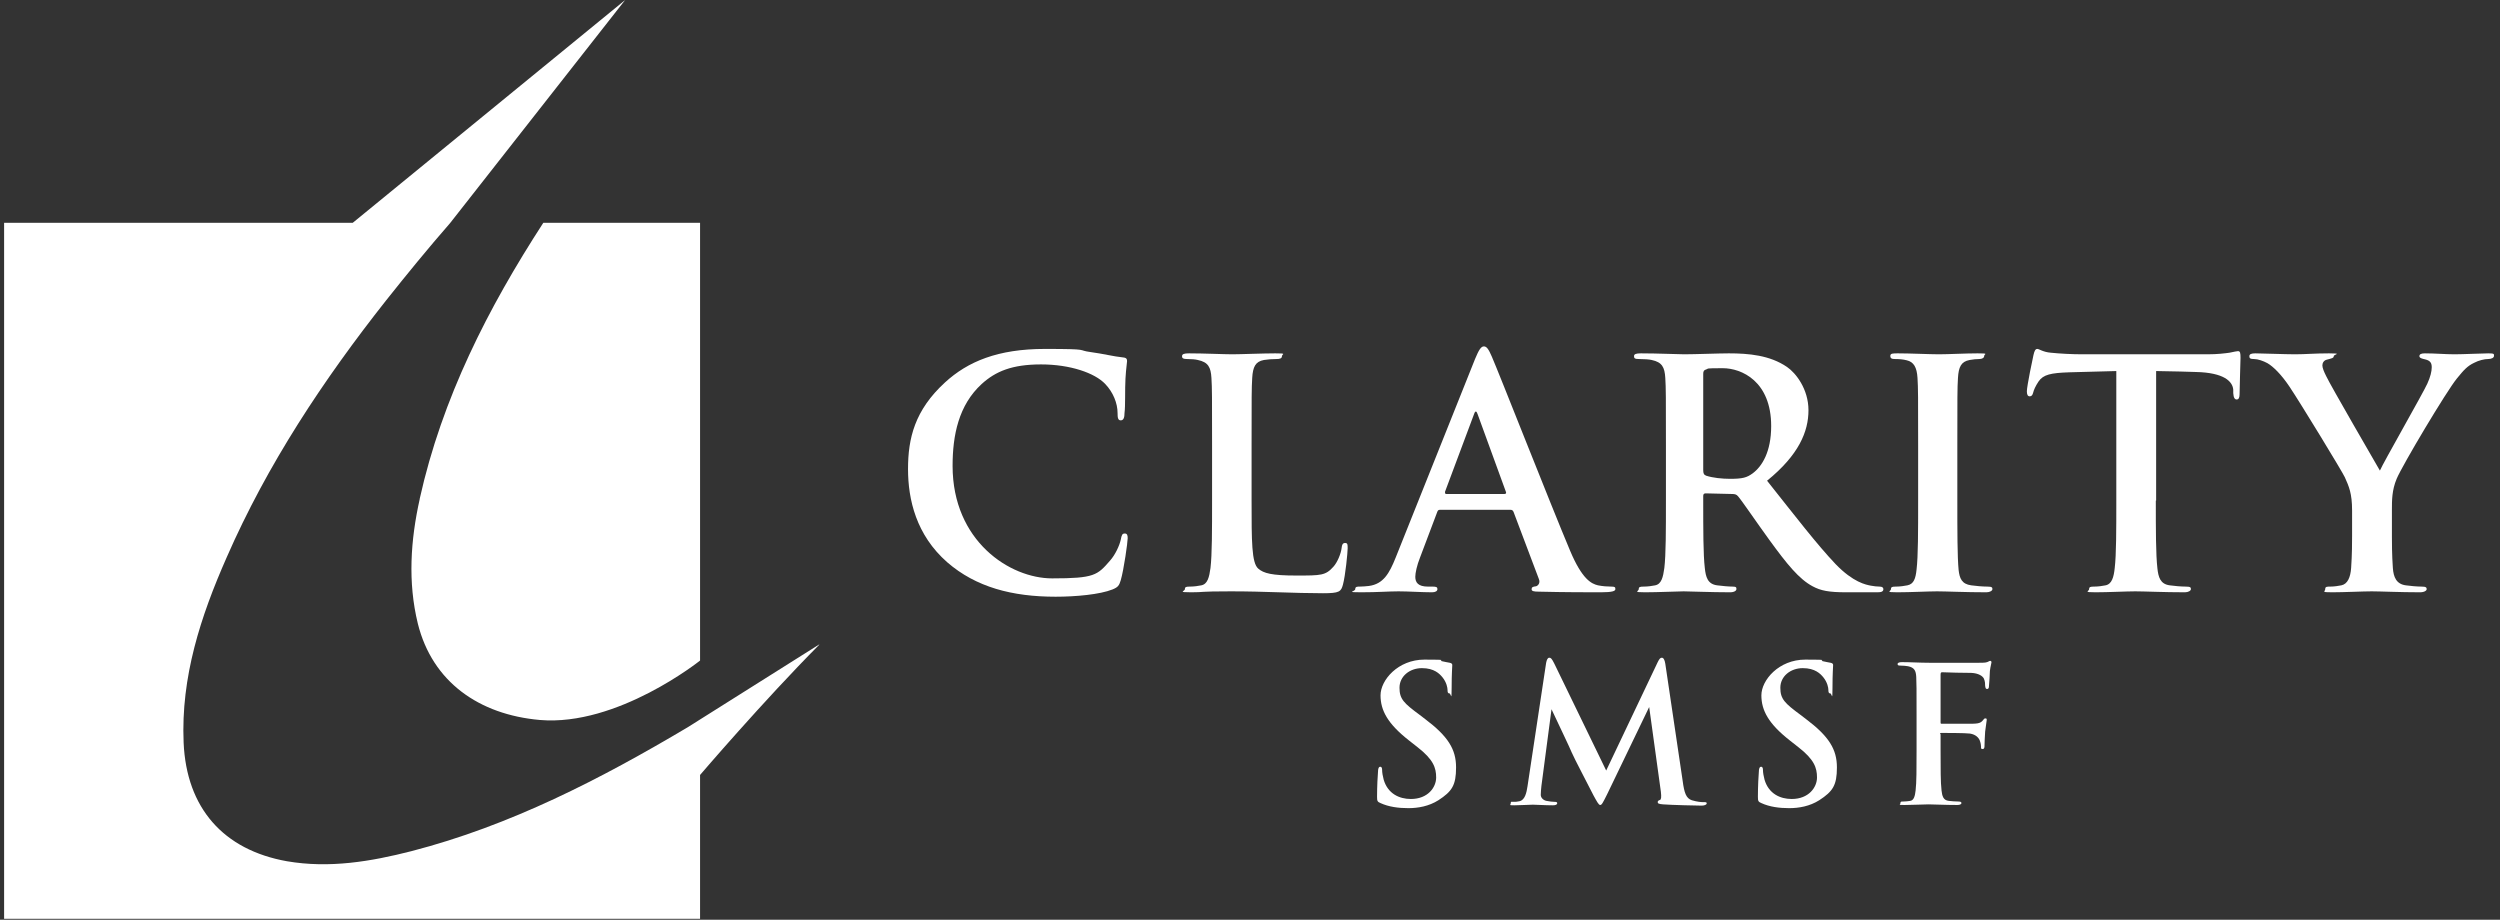 <?xml version="1.0" encoding="UTF-8"?> <svg xmlns="http://www.w3.org/2000/svg" width="791" height="291" viewBox="0 0 791 291" fill="none"><rect x="0" y="0" width="791" height="291" fill="#333333" stroke="none"/><g clip-path="url(#clip0_411_89)"><path fill-rule="evenodd" clip-rule="evenodd" d="M132.8 157.8C139.9 125.9 154.4 97.5 171.9 70.5H221.5V209C221.5 209 195.4 229.9 170.8 227.8C151.6 226.1 136.8 215.8 132.2 197.3C129 184.2 129.9 170.9 132.8 157.9V157.8ZM259.2 203.9L217.6 230.1C190 246.5 161.5 261.2 130.2 269.3C117.3 272.6 104.2 274.8 90.8 272.5C70.6 268.9 59 255.6 58.1 235C57.2 214.2 63.5 195 71.7 176.4C84.6 146.9 102.3 120.2 122.2 95C128.8 86.7 135.5 78.5 142.4 70.6L197.8 0L111.6 70.5H1.3V290.7H221.5V245.2C221.5 245.2 241.6 221.7 259.2 204V203.9Z" fill="white"></path><path d="M299.7 177.9C289.9 169.3 287.3 158.1 287.3 148.4C287.3 138.7 289.4 129.8 299 121C306.2 114.4 315.7 110.4 330.6 110.4C345.5 110.4 340.5 110.8 345.1 111.4C348.9 111.9 352.4 112.8 355.4 113.1C356.5 113.2 356.6 113.7 356.6 114.3C356.6 114.9 356.3 116.3 356.1 119.8C355.9 123.1 356.1 128.6 355.8 130.6C355.8 132.1 355.5 133 354.6 133C353.7 133 353.6 132.1 353.6 130.7C353.6 127.6 352.2 124.1 349.7 121.5C346.4 118 338.6 115.3 329.4 115.3C320.2 115.3 315 117.5 310.6 121.5C303.3 128.2 301.4 137.7 301.4 147.4C301.4 171.2 319.5 183 332.9 183C346.3 183 347.2 182 351.2 177.4C352.9 175.5 354.2 172.6 354.6 170.8C354.9 169.2 355.1 168.8 355.9 168.8C356.7 168.8 356.8 169.5 356.8 170.3C356.8 171.5 355.6 180.2 354.6 183.6C354.1 185.3 353.7 185.8 352 186.5C348 188.1 340.4 188.8 334 188.8C320.3 188.8 308.8 185.8 299.7 177.9Z" fill="white"></path><path d="M396 158.4C396 171.2 396 178.1 398.1 179.9C399.8 181.4 402.4 182.1 410.2 182.1C418 182.1 419.4 182.1 421.9 179.3C423.1 178 424.3 175.2 424.5 173.3C424.6 172.4 424.8 171.8 425.6 171.8C426.4 171.8 426.4 172.3 426.4 173.5C426.4 174.7 425.7 182.1 424.9 185C424.3 187.2 423.8 187.7 418.6 187.7C409.4 187.7 400.2 187.1 389.5 187.1C378.8 187.1 381.4 187.4 376.9 187.4C372.4 187.4 374.9 187.1 374.9 186.4C374.9 185.7 375.3 185.6 376.5 185.6C377.7 185.6 379.2 185.4 380.1 185.2C382.1 184.8 382.6 182.6 383 179.7C383.5 175.5 383.5 167.6 383.5 158.4V140.8C383.5 125.6 383.5 122.8 383.3 119.6C383.1 116.2 382.3 114.6 379 113.9C378.2 113.7 377 113.6 375.7 113.6C374.4 113.6 374 113.4 374 112.7C374 112 374.7 111.8 376.2 111.8C380.9 111.8 387.2 112.1 389.9 112.1C392.6 112.1 399.6 111.8 403.5 111.8C407.4 111.8 405.6 112 405.6 112.7C405.6 113.4 405 113.6 403.8 113.6C402.6 113.6 401.1 113.7 399.9 113.9C397.2 114.4 396.4 116.1 396.2 119.6C396 122.8 396 125.6 396 140.8V158.4Z" fill="white"></path><path d="M455.6 161.3C455.1 161.3 454.9 161.5 454.7 162.1L449.3 176.4C448.3 178.9 447.8 181.3 447.8 182.5C447.8 184.3 448.7 185.6 451.8 185.6H453.3C454.5 185.6 454.8 185.8 454.8 186.4C454.8 187 454.2 187.4 453.1 187.4C449.9 187.4 445.6 187.1 442.5 187.1C439.4 187.1 435.9 187.4 430.7 187.4C425.5 187.4 428.8 187.2 428.8 186.4C428.8 185.6 429.4 185.6 430.2 185.6C431 185.6 432.3 185.5 433.1 185.4C437.7 184.8 439.6 181.4 441.6 176.4L466.7 113.6C467.9 110.7 468.6 109.6 469.5 109.6C470.4 109.6 471 110.5 472 112.8C474.4 118.3 490.4 159.1 496.8 174.3C500.6 183.3 503.5 184.7 505.6 185.2C507.1 185.5 508.6 185.6 509.8 185.6C511 185.6 511.1 185.8 511.1 186.4C511.1 187 510.2 187.4 506.5 187.4C502.8 187.4 494.9 187.4 486.9 187.2C485.1 187.2 484.6 187 484.6 186.4C484.6 185.8 485 185.6 486 185.5C486.7 185.3 487.4 184.4 486.9 183.2L478.9 162C478.7 161.5 478.4 161.3 477.9 161.3H455.6ZM476 156.3C476.5 156.3 476.6 156 476.5 155.7L467.5 131C467.2 130.1 466.8 129.8 466.4 131L457.2 155.6C457.2 156 457.2 156.3 457.6 156.3H476Z" fill="white"></path><path d="M527.1 140.8C527.1 125.6 527.1 122.8 526.9 119.6C526.7 116.2 525.9 114.6 522.6 113.9C521.8 113.7 520.1 113.6 518.7 113.6C517.3 113.6 517 113.4 517 112.7C517 112 517.7 111.8 519.2 111.8C524.5 111.8 530.8 112.1 532.9 112.1C536.3 112.1 543.9 111.8 547 111.8C553.3 111.8 560 112.4 565.4 116.1C568.2 118 572.2 123.1 572.2 129.8C572.2 136.5 569.2 143.9 559.1 152.1C568 163.3 574.9 172.3 580.8 178.5C586.4 184.3 590.4 185 591.9 185.3C593 185.5 593.9 185.6 594.7 185.6C595.5 185.6 595.9 185.9 595.9 186.4C595.9 187.2 595.2 187.4 594 187.4H584.2C578.6 187.4 576.1 186.9 573.5 185.5C569.2 183.2 565.4 178.5 559.8 170.8C555.8 165.3 551.2 158.5 549.9 157C549.4 156.4 548.8 156.3 548.1 156.3L539.7 156.1C539.2 156.1 538.9 156.3 538.9 156.9V158.3C538.9 167.6 538.9 175.5 539.4 179.7C539.7 182.6 540.3 184.8 543.3 185.2C544.8 185.4 547 185.6 548.2 185.6C549.4 185.6 549.4 185.9 549.4 186.4C549.4 186.9 548.7 187.4 547.4 187.4C541.6 187.4 534.2 187.1 532.7 187.1C531.2 187.1 524.5 187.4 520.5 187.4C516.5 187.4 518.5 187.1 518.5 186.4C518.5 185.7 518.9 185.6 520.1 185.6C521.3 185.6 522.8 185.4 523.7 185.2C525.7 184.8 526.2 182.6 526.6 179.7C527.1 175.5 527.1 167.6 527.1 158.4V140.8ZM538.9 148.7C538.9 149.8 539.1 150.2 539.8 150.5C541.9 151.2 544.9 151.5 547.4 151.5C551.4 151.5 552.7 151.1 554.5 149.8C557.5 147.6 560.4 143 560.4 134.8C560.4 120.6 551 116.5 545.1 116.5C539.2 116.5 540.8 116.6 539.8 116.9C539.1 117.1 538.9 117.5 538.9 118.3V148.7Z" fill="white"></path><path d="M606.9 140.8C606.9 125.6 606.9 122.8 606.7 119.6C606.5 116.2 605.5 114.5 603.3 114C602.2 113.7 600.9 113.6 599.7 113.6C598.5 113.6 598.1 113.4 598.1 112.6C598.1 111.8 598.9 111.8 600.5 111.8C604.3 111.8 610.6 112.1 613.5 112.1C616.4 112.1 621.9 111.8 625.7 111.8C629.5 111.8 627.8 112 627.8 112.6C627.8 113.2 627.2 113.6 626.2 113.6C625.2 113.6 624.4 113.7 623.2 113.9C620.5 114.4 619.7 116.1 619.5 119.6C619.3 122.8 619.3 125.6 619.3 140.8V158.4C619.3 168.1 619.3 176 619.7 180.3C620 183 620.7 184.8 623.7 185.2C625.1 185.4 627.3 185.6 628.8 185.6C630.3 185.6 630.4 185.9 630.4 186.4C630.4 186.9 629.6 187.4 628.5 187.4C621.9 187.4 615.6 187.1 612.9 187.1C610.2 187.1 604.3 187.4 600.3 187.4C596.3 187.4 598.3 187.1 598.3 186.4C598.3 185.7 598.7 185.6 599.9 185.6C601.1 185.6 602.6 185.4 603.5 185.2C605.5 184.8 606.1 183.1 606.4 180.2C606.9 176 606.9 168.1 606.9 158.4V140.8Z" fill="white"></path><path d="M682.1 158.4C682.1 167.6 682.1 175.5 682.6 179.8C682.9 182.6 683.5 184.8 686.5 185.2C687.9 185.4 690.1 185.6 691.6 185.6C693.1 185.6 693.2 185.9 693.2 186.4C693.2 186.9 692.4 187.4 691.3 187.4C684.7 187.4 678.4 187.1 675.6 187.1C672.8 187.1 667 187.4 663 187.4C659 187.4 661 187.1 661 186.4C661 185.7 661.4 185.6 662.6 185.6C663.8 185.6 665.3 185.4 666.2 185.2C668.2 184.8 668.8 182.6 669.1 179.7C669.6 175.5 669.6 167.6 669.6 158.4V117.4C665.8 117.5 659.6 117.7 654.7 117.8C648.9 118 646.5 118.5 645 120.7C644 122.2 643.5 123.4 643.3 124.2C643.1 125 642.8 125.4 642.2 125.4C641.6 125.4 641.3 124.9 641.3 123.8C641.3 122.2 643.2 113.1 643.4 112.3C643.7 111 644 110.4 644.6 110.4C645.2 110.4 646.4 111.4 648.9 111.6C651.8 111.9 655.6 112.1 658.9 112.1H698.5C701.7 112.1 703.9 111.8 705.4 111.6C706.9 111.3 707.7 111.1 708.1 111.1C708.8 111.1 708.9 111.7 708.9 113.2C708.9 114.7 708.6 122.2 708.6 124.8C708.6 125.8 708.3 126.4 707.7 126.4C707.1 126.4 706.7 125.9 706.6 124.4C706.6 124.1 706.6 123.6 706.6 123.3C706.4 120.7 703.7 117.9 694.8 117.7C692.2 117.6 688.1 117.5 682.2 117.4V158.4H682.1Z" fill="white"></path><path d="M744.2 161.5C744.2 156.1 743.2 153.9 741.9 151C741.2 149.4 727.8 127.4 724.3 122.2C721.8 118.5 719.3 116 717.4 114.9C716.1 114.2 714.4 113.6 713.2 113.6C712 113.6 711.7 113.4 711.7 112.7C711.7 112 712.4 111.8 713.6 111.8C715.4 111.8 722.9 112.1 726.2 112.1C729.5 112.1 732.4 111.8 736.9 111.8C741.4 111.8 738.4 112.1 738.4 112.7C738.4 113.3 737.7 113.4 736.2 113.8C735.3 114 734.8 114.8 734.8 115.6C734.8 116.4 735.3 117.6 736 119C737.4 122 751.4 146.1 753 148.9C754 146.5 766.6 124.5 768 121.4C769 119.2 769.4 117.5 769.4 116.2C769.4 114.9 769 114.1 767.3 113.7C766.4 113.5 765.5 113.3 765.5 112.7C765.5 112.1 766 111.8 767.2 111.8C770.5 111.8 773.7 112.1 776.6 112.1C779.5 112.1 785.4 111.8 787.3 111.8C789.2 111.8 789.1 112 789.1 112.6C789.1 113.2 788.3 113.6 787.2 113.6C786.1 113.6 784.3 114 782.8 114.8C780.7 115.8 779.6 117 777.4 119.7C774.1 123.7 760.1 147.2 758.3 151.5C756.8 155.1 756.8 158.2 756.8 161.5V169.7C756.8 171.3 756.8 175.5 757.1 179.7C757.3 182.6 758.2 184.8 761.2 185.2C762.6 185.4 764.8 185.6 766.2 185.6C767.6 185.6 767.8 185.9 767.8 186.4C767.8 186.9 767 187.4 765.7 187.4C759.4 187.4 753.1 187.1 750.4 187.1C747.7 187.1 741.6 187.4 737.9 187.4C734.2 187.4 735.7 187.2 735.7 186.4C735.7 185.6 736.2 185.6 737.3 185.6C738.4 185.6 739.9 185.4 740.8 185.2C742.8 184.8 743.7 182.6 743.9 179.7C744.2 175.5 744.2 171.3 744.2 169.7V161.5Z" fill="white"></path><path d="M436.8 254.1C435.8 253.7 435.7 253.4 435.7 252.1C435.7 248.8 435.9 245.2 436 244.2C436 243.3 436.2 242.6 436.7 242.6C437.2 242.6 437.3 243.1 437.3 243.6C437.3 244.4 437.5 245.6 437.8 246.7C439.1 251.1 442.7 252.8 446.4 252.8C451.8 252.8 454.4 249.1 454.4 246C454.4 242.9 453.5 240.3 448.5 236.4L445.7 234.2C439.1 229 436.8 224.8 436.8 220C436.8 215.2 442.3 208.7 450.7 208.7C459.1 208.7 454.8 208.9 456.2 209.2C457.2 209.4 458 209.6 458.7 209.7C459.2 209.8 459.5 210 459.5 210.4C459.5 211.2 459.3 212.9 459.3 217.6C459.3 222.3 459.1 219.4 458.6 219.4C458.1 219.4 458 219 458 218.3C458 217.6 457.7 215.9 456.4 214.3C455.5 213.2 453.8 211.4 449.9 211.4C446 211.4 442.8 214 442.8 217.6C442.8 221.2 444.2 222.5 449.2 226.2L450.9 227.5C458.2 233 460.7 237.1 460.7 242.8C460.7 248.5 459.4 250.4 455.1 253.2C452.1 255.1 448.7 255.7 445.6 255.7C442.5 255.7 439.4 255.3 436.8 254.1Z" fill="white"></path><path d="M532.4 247.1C532.9 250.9 533.5 252.6 535.3 253.2C537 253.7 538.2 253.8 539 253.8C539.8 253.8 540 253.8 540 254.2C540 254.6 539.3 254.9 538.4 254.9C536.9 254.9 528.6 254.7 526.2 254.5C524.8 254.4 524.5 254.2 524.5 253.8C524.5 253.4 524.7 253.3 525.2 253.1C525.6 253 525.7 252.2 525.5 250.5L521.8 223.7L508.5 251.3C507.1 254.1 506.8 254.7 506.3 254.7C505.8 254.7 505.2 253.5 504.2 251.7C502.8 248.9 498 239.8 497.3 238.1C496.8 236.8 493 228.9 490.9 224.4L487.7 248.7C487.6 249.8 487.5 250.6 487.5 251.5C487.5 252.4 488.3 253.2 489.3 253.4C490.4 253.6 491.2 253.7 491.8 253.7C492.4 253.7 492.7 253.8 492.7 254.1C492.7 254.6 492.2 254.8 491.3 254.8C488.8 254.8 486.1 254.6 485 254.6C483.9 254.6 481 254.8 479.1 254.8C477.2 254.8 478 254.7 478 254.1C478 253.5 478.4 253.7 479 253.7C479.6 253.7 479.9 253.7 480.8 253.5C482.5 253.1 483 250.8 483.3 248.8L489.2 209.7C489.4 208.7 489.7 208.1 490.2 208.1C490.7 208.1 491 208.4 491.8 210L508.2 243.8L524.5 209.5C525 208.5 525.3 208.1 525.8 208.1C526.3 208.1 526.7 208.7 526.9 210L532.4 247.1Z" fill="white"></path><path d="M557.3 254.1C556.3 253.7 556.2 253.4 556.2 252.1C556.2 248.8 556.4 245.2 556.5 244.2C556.5 243.3 556.7 242.6 557.2 242.6C557.7 242.6 557.8 243.1 557.8 243.6C557.8 244.4 558 245.6 558.3 246.7C559.6 251.1 563.2 252.8 566.9 252.8C572.3 252.8 574.9 249.1 574.9 246C574.9 242.9 574 240.3 569 236.4L566.2 234.2C559.6 229 557.3 224.8 557.3 220C557.3 215.2 562.8 208.7 571.2 208.7C579.6 208.7 575.3 208.9 576.7 209.2C577.7 209.4 578.5 209.6 579.2 209.7C579.7 209.8 580 210 580 210.4C580 211.2 579.8 212.9 579.8 217.6C579.8 222.3 579.6 219.4 579.1 219.4C578.6 219.4 578.5 219 578.5 218.3C578.5 217.6 578.2 215.9 576.9 214.3C576 213.2 574.3 211.4 570.4 211.4C566.5 211.4 563.3 214 563.3 217.6C563.3 221.2 564.7 222.5 569.7 226.2L571.4 227.5C578.7 233 581.2 237.1 581.2 242.8C581.2 248.5 579.9 250.4 575.6 253.2C572.6 255.1 569.2 255.7 566.1 255.7C563 255.7 559.9 255.3 557.3 254.1Z" fill="white"></path><path d="M606.4 226.9C606.4 217.8 606.4 216.1 606.3 214.2C606.2 212.2 605.7 211.2 603.7 210.8C603.2 210.7 602.2 210.6 601.4 210.6C600.6 210.6 600.4 210.5 600.4 210.1C600.4 209.7 600.9 209.5 601.8 209.5C604.6 209.5 607.3 209.7 610.4 209.7C613.5 209.7 624.9 209.7 626.2 209.7C627.3 209.7 628.1 209.7 628.7 209.5C629.1 209.4 629.4 209.1 629.7 209.1C630 209.1 630.1 209.3 630.1 209.6C630.1 209.9 629.8 210.7 629.6 212.3C629.6 212.9 629.4 216.4 629.3 217.2C629.3 217.7 629.1 218 628.7 218C628.3 218 628.2 217.7 628.1 217C628.1 216.5 628.1 215.6 627.7 214.7C627.3 213.9 626 213 623.7 212.9C621.6 212.9 616.3 212.8 614.5 212.7C614.1 212.7 614 212.9 614 213.5V228.5C614 228.9 614 229 614.4 229C616 229 619.9 229 622.1 229C625.6 229 626.5 229 627.4 227.9C627.7 227.5 627.8 227.3 628.2 227.3C628.6 227.3 628.6 227.5 628.6 227.8C628.6 228.1 628.3 229.7 628.1 231.5C628 232.7 627.9 235.5 627.9 235.9C627.9 236.3 627.9 237 627.3 237C626.7 237 626.8 236.6 626.8 236.2C626.8 235.8 626.7 235.1 626.4 234.3C626.1 233.5 625.2 232.4 623.3 232.1C621.8 231.9 615.4 231.9 614.4 231.9C613.4 231.9 614 232 614 232.4V237.3C614 243.1 614 247.6 614.3 250.1C614.5 251.8 614.8 253.2 616.6 253.4C617.4 253.5 618.8 253.6 619.6 253.6C620.4 253.6 620.6 253.8 620.6 254.1C620.6 254.4 620.2 254.7 619.3 254.7C615.5 254.7 611.7 254.5 610.2 254.5C608.7 254.5 604.9 254.7 602.6 254.7C600.3 254.7 601.3 254.6 601.3 254.1C601.3 253.6 601.5 253.6 602.2 253.6C602.9 253.6 603.8 253.5 604.4 253.4C605.6 253.2 605.9 251.8 606.1 250.1C606.4 247.6 606.4 243.1 606.4 237.3V226.7V226.9Z" fill="white"></path></g><defs><clipPath id="clip0_411_89"><rect width="790.4" height="290.7" fill="white"></rect></clipPath></defs></svg> 